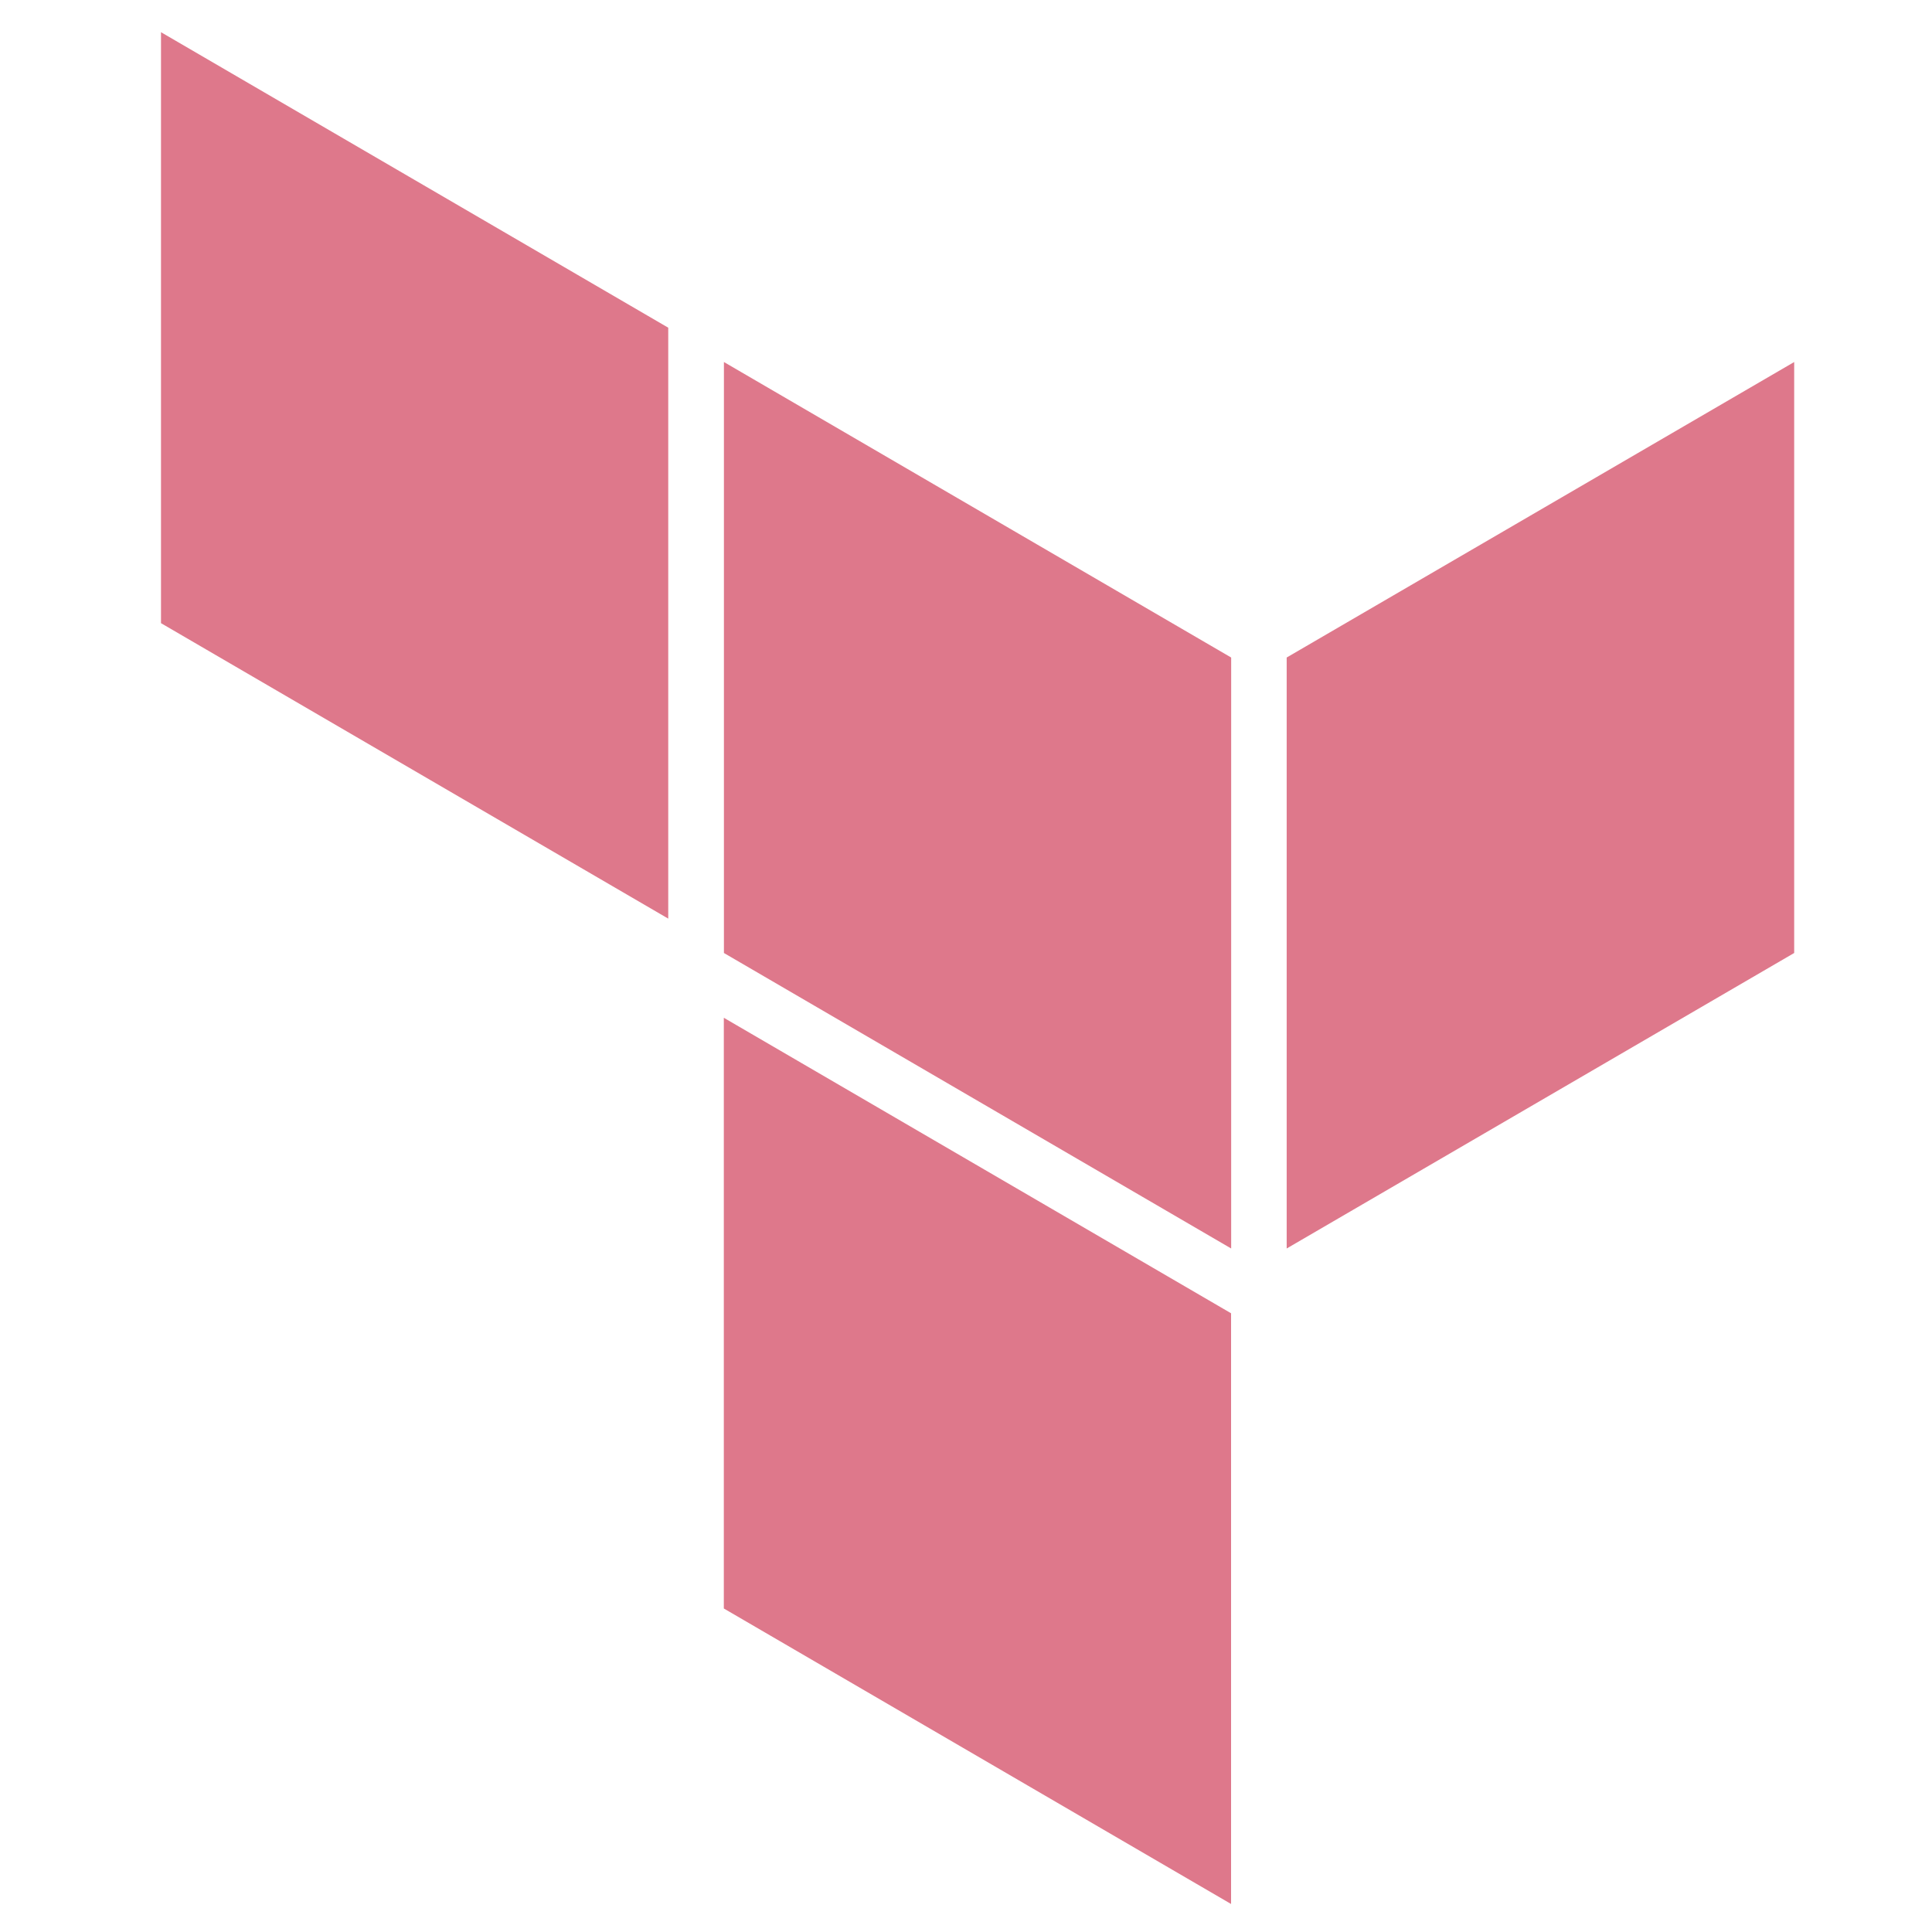 <svg width="60" height="60" viewBox="0 0 60 60" fill="none" xmlns="http://www.w3.org/2000/svg">
<path fill-rule="evenodd" clip-rule="evenodd" d="M38.235 20.42V38.773L22.482 29.596V11.243L38.235 20.42Z" fill="#DE788B"/>
<path fill-rule="evenodd" clip-rule="evenodd" d="M39.959 38.773L55.72 29.596V11.243L39.959 20.42V38.773Z" fill="#DE788B"/>
<path fill-rule="evenodd" clip-rule="evenodd" d="M5 19.353L20.753 28.529V10.177L5 1V19.353ZM38.232 40.785L22.479 31.608V49.953L38.232 59.13V40.785Z" fill="#DE788B"/>
</svg>
